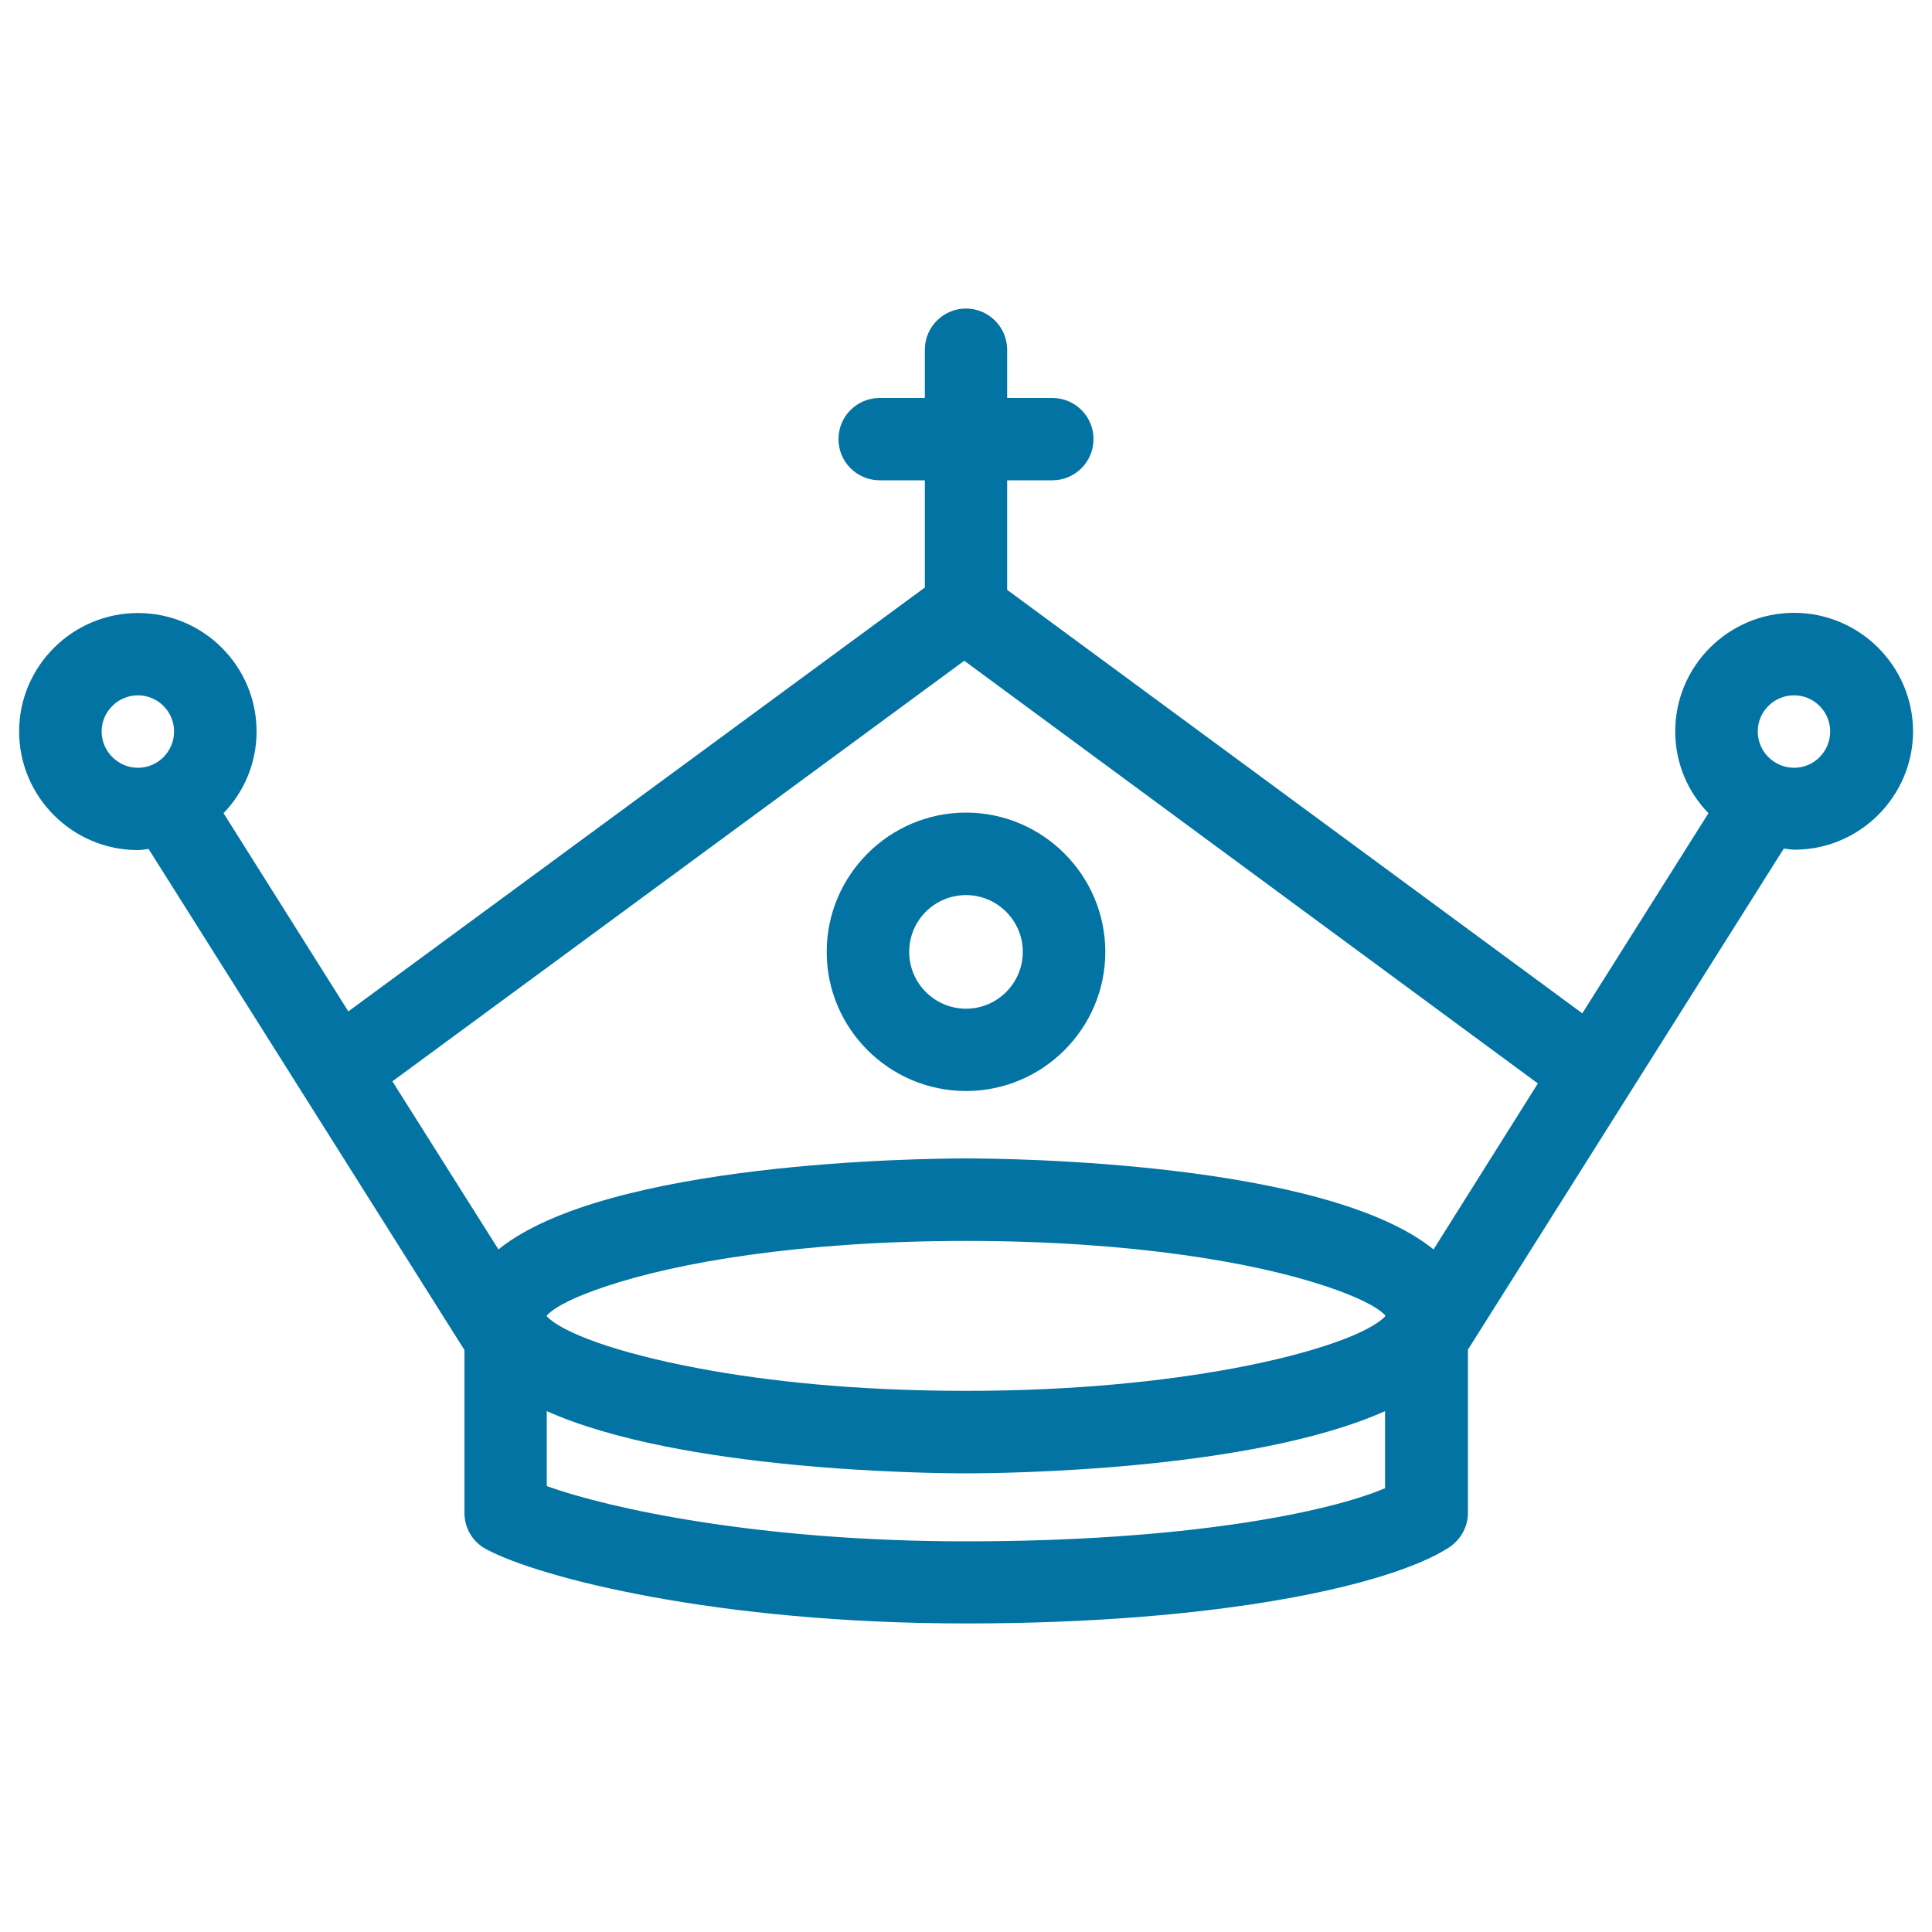 <svg xmlns="http://www.w3.org/2000/svg" viewBox="0 0 1000 1000" style="fill:#0273a2">
<title>Royal Crown With A Cross In The Middle SVG icon</title>
<g><path d="M928.6,317.2c-33.9,0-61.5,27.5-61.5,61.4c0,16.4,6.5,31.3,17.2,42.3L819,524.5L521.3,305.3v-56.7h23.4c11.8,0,21.3-9.6,21.3-21.3c0-11.8-9.5-21.3-21.3-21.3h-23.4v-25c0-11.7-9.6-21.3-21.3-21.3c-11.8,0-21.3,9.6-21.3,21.3v25h-23.4c-11.8,0-21.3,9.5-21.3,21.3c0,11.8,9.6,21.3,21.3,21.3h23.4v55.5L180.3,523.5l-64.6-102.6c10.6-11,17.1-25.9,17.1-42.3c0-33.8-27.5-61.3-61.4-61.3c-33.8,0-61.5,27.5-61.5,61.3c0,33.8,27.6,61.4,61.5,61.4c1.9,0,3.6-0.4,5.5-0.6l163.2,258.9c0.1,0.1,0.2,0.1,0.3,0.2v84.6c0,7.9,4.3,15.1,11.3,18.8c27.7,14.8,119.6,38.4,248.4,38.4c131,0,219.9-19.8,250-39.4c6-4,9.7-10.7,9.7-17.9v-84.6c0.1-0.1,0.2-0.2,0.3-0.3l163.2-258.9c1.8,0.2,3.7,0.6,5.5,0.6c33.8,0,61.4-27.6,61.4-61.4C990,344.7,962.5,317.2,928.6,317.2z M71.4,397.4c-10.3,0-18.8-8.5-18.8-18.8c0-10.3,8.5-18.7,18.8-18.7c10.3,0,18.7,8.4,18.7,18.7C90.1,388.9,81.8,397.4,71.4,397.4z M716.9,770.3c-29.5,12.5-102.7,27.5-216.9,27.5c-107.6,0-185.4-17.2-217-28.6v-38.8c69.2,30.9,197.6,32.2,217,32.2c19.4,0,147.8-1.3,216.9-32.2V770.3z M716.9,681.4c-7.8,8.2-35.3,18.8-78.7,26.9c-35.8,6.6-82,11.6-138.2,11.6c-56.3,0-102.4-4.9-138.1-11.6c-43.4-8.1-71-18.7-78.8-26.9v-0.6c4.3-4.6,15.1-9.9,30.9-15.1c35.9-12,99.4-23.4,186-23.4c86.6,0,150.2,11.4,186.1,23.4c15.7,5.2,26.5,10.5,30.9,15.1L716.9,681.4L716.9,681.4z M742,646.7c-56.1-45.4-219.9-47.1-242-47.1c-22.1,0-185.9,1.7-242,47.1l-54.9-87l296-217.7l296.9,218.8L742,646.7z M928.6,397.4c-10.4,0-18.8-8.5-18.8-18.8c0-10.3,8.4-18.7,18.8-18.7c10.3,0,18.7,8.4,18.7,18.7C947.3,388.9,939,397.4,928.6,397.4z M427.9,492.7c0,39.7,32.4,72,72.1,72c39.7,0,72.1-32.3,72.1-72c0-39.7-32.4-72.1-72.1-72.1C460.3,420.6,427.9,453,427.9,492.7z M500,463.3c16.2,0,29.4,13.2,29.4,29.4c0,16.2-13.2,29.4-29.4,29.4c-16.2,0-29.4-13.2-29.4-29.4C470.6,476.4,483.8,463.3,500,463.3z"/></g>
</svg>